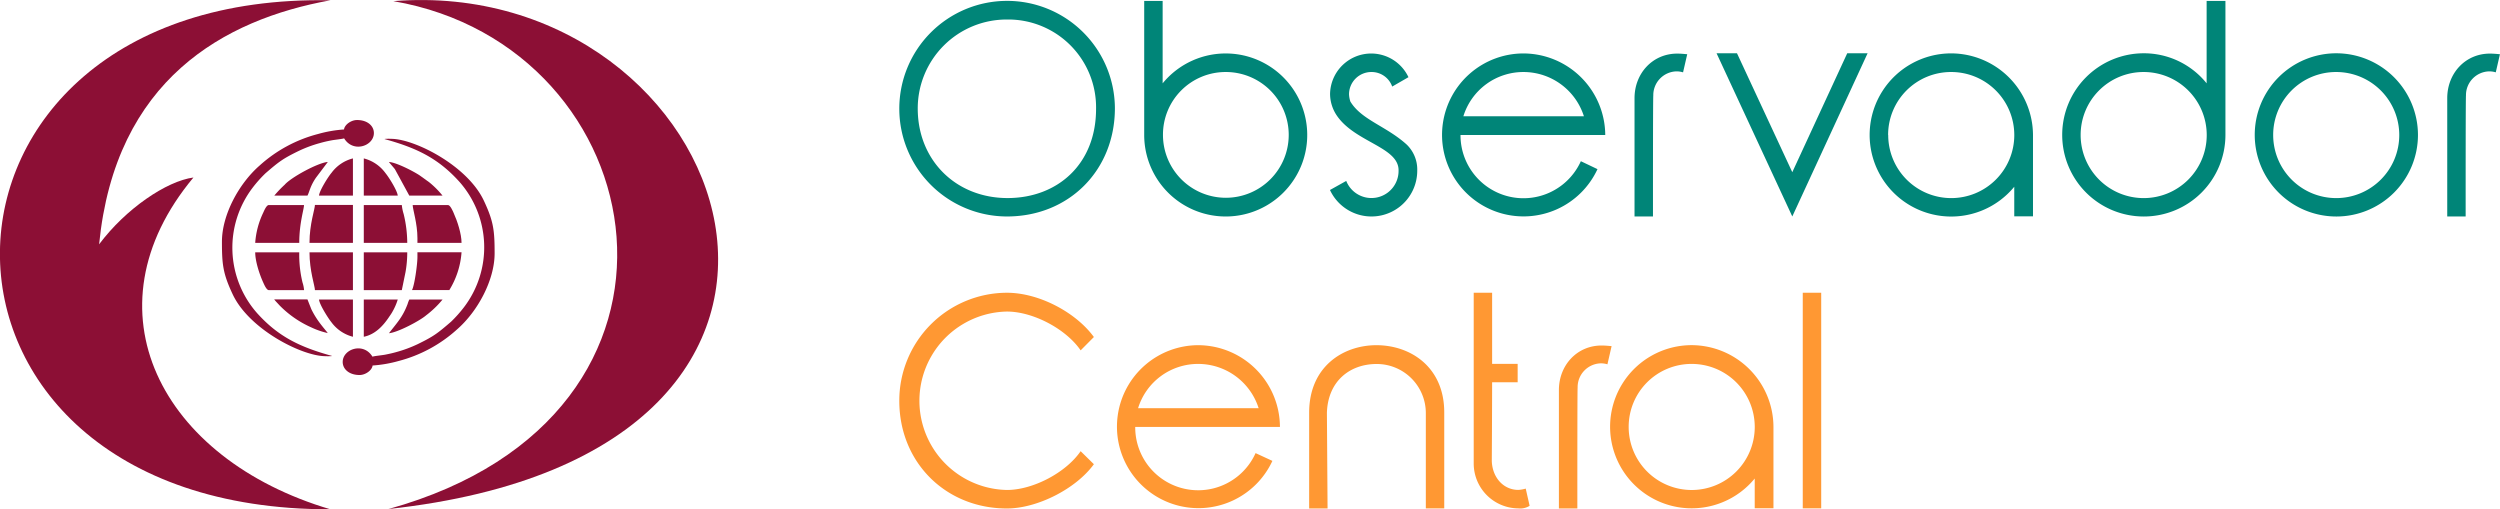 <svg xmlns="http://www.w3.org/2000/svg" viewBox="0 0 768.57 156.57"><defs><style>.cls-1{fill:#008578;}.cls-2{fill:#ff9833;}.cls-3{fill:#8c0f35;fill-rule:evenodd;}</style></defs><g id="Capa_2" data-name="Capa 2"><g id="Capa_1-2" data-name="Capa 1"><path class="cls-1" d="M342.75,33.27c0,19.07-14.11,33.28-33.19,33.28a33.14,33.14,0,1,1,33.19-33.28Zm-60.61.1c0,15.89,11.72,27.52,27.62,27.52h.2c15.1-.1,27-10.33,27-27.42A27,27,0,0,0,309.56,6,27.33,27.33,0,0,0,282.14,33.37Z"></path><path class="cls-1" d="M357.43.28V25.62a25.06,25.06,0,1,1-5.67,15.89V.28Zm.1,41.23A19.33,19.33,0,1,0,376.8,22.14,19.25,19.25,0,0,0,357.53,41.51Z"></path><path class="cls-1" d="M433,23.73,428,26.61a6.71,6.71,0,0,0-6.36-4.47A6.87,6.87,0,0,0,414.73,29a8.43,8.43,0,0,0,.4,2.19c3.38,5.66,11,7.55,17.29,13.22a10.64,10.64,0,0,1,3.28,8,14.07,14.07,0,0,1-26.83,6l5-2.79a8.34,8.34,0,0,0,16.09-3.18v-.1c0-7.25-13.71-8.64-19.17-17.09a12,12,0,0,1-1.89-6.35A12.65,12.65,0,0,1,433,23.73Z"></path><path class="cls-1" d="M493.5,41.51H449a19.36,19.36,0,0,0,37,8.05L491.11,52a25.05,25.05,0,1,1-22.75-35.57A25.23,25.23,0,0,1,493.5,41.51Zm-43.62-5.76h37.06a19.5,19.5,0,0,0-18.58-13.61A19.29,19.29,0,0,0,449.88,35.75Z"></path><path class="cls-1" d="M517.42,22.24a6.91,6.91,0,0,0-2-.3,7.32,7.32,0,0,0-7.15,7.45c-.1.5-.1,26-.1,37.16h-5.67V30.19c0-7.65,5.57-13.71,13.12-13.71,1.09,0,1.89.09,3.08.19Z"></path><path class="cls-1" d="M534,16.38l17,36.56,16.89-36.56h6.26L551,66.55,527.72,16.38Z"></path><path class="cls-1" d="M625,41.51v25h-5.76V57.41a25.08,25.08,0,1,1-19.38-41A25.23,25.23,0,0,1,625,41.51Zm-44.51,0a19.38,19.38,0,1,0,19.37-19.37A19.33,19.33,0,0,0,580.46,41.51Z"></path><path class="cls-1" d="M684.16.28V41.51A25.09,25.09,0,1,1,659,16.38a24.75,24.75,0,0,1,19.38,9.24V.28ZM639.65,41.51A19.38,19.38,0,1,0,659,22.14,19.33,19.33,0,0,0,639.65,41.51Z"></path><path class="cls-1" d="M743.35,41.51a25.09,25.09,0,1,1-25.13-25.13A25.14,25.14,0,0,1,743.35,41.51Zm-44.51,0a19.38,19.38,0,1,0,19.38-19.37A19.33,19.33,0,0,0,698.84,41.51Z"></path><path class="cls-1" d="M767.27,22.24a6.8,6.8,0,0,0-2-.3,7.32,7.32,0,0,0-7.16,7.45c-.1.5-.1,26-.1,37.16h-5.66V30.19c0-7.65,5.56-13.71,13.11-13.71,1.1,0,1.89.09,3.09.19Z"></path><path class="cls-2" d="M332.22,107.71c-4.48-6.56-14.61-11.93-22.66-11.93a27.43,27.43,0,0,0,0,54.85c8.05,0,18.18-5.37,22.66-11.92l4.07,4c-5.47,7.55-17.39,13.61-26.73,13.61-18.88,0-33.09-14.21-33.09-33.08A33.16,33.16,0,0,1,309.56,90c9.84,0,21.17,6,26.73,13.61Z"></path><path class="cls-2" d="M393.49,131.25H349a19.35,19.35,0,0,0,37,8.05l5.17,2.39a25.05,25.05,0,1,1-22.75-35.57A25.22,25.22,0,0,1,393.49,131.25Zm-43.61-5.76h37.06a19.51,19.51,0,0,0-18.58-13.61A19.28,19.28,0,0,0,349.88,125.49Z"></path><path class="cls-2" d="M444,156.29h-5.66V127a15.1,15.1,0,0,0-15.1-15.1c-8.25,0-15,5.26-15.31,15l.2,29.41h-5.66V126.88c0-14.11,10.33-20.66,20.47-20.76h.2c10.43,0,20.86,6.65,20.86,20.66v29.51Z"></path><path class="cls-2" d="M470.25,155.5a5.39,5.39,0,0,1-3.48.79,13.8,13.8,0,0,1-13.71-13.71V90h5.66v21.86h7.85v5.66h-7.85c0,8.35-.1,24.25-.1,24.25.2,5.16,3.68,8.84,8.15,8.84a10,10,0,0,0,2.28-.4Z"></path><path class="cls-2" d="M494.17,112a6.91,6.91,0,0,0-2-.3,7.32,7.32,0,0,0-7.16,7.45c-.09.5-.09,26-.09,37.16h-5.67V119.93c0-7.65,5.57-13.71,13.12-13.71,1.09,0,1.88.09,3.08.19Z"></path><path class="cls-2" d="M545.21,131.25v25h-5.76v-9.14a25.08,25.08,0,1,1-19.38-41A25.23,25.23,0,0,1,545.21,131.25Zm-44.51,0a19.38,19.38,0,1,0,19.37-19.37A19.33,19.33,0,0,0,500.7,131.25Z"></path><path class="cls-2" d="M559.89,90v66.27h-5.67V90Z"></path><path class="cls-3" d="M120.91.35C225.73-8,280.28,139,119.43,156.49c104-28.82,82.48-142.25,1.48-156.14"></path><path class="cls-3" d="M101.57.09c-134-2.63-136.9,156.74,0,156.48-52.14-15.41-76-61.36-42.1-102-8.27,1.1-20.8,9.59-29,20.54C35.43,24.54,68.87,6,101.57.09"></path><path class="cls-3" d="M105.79,39.8a38.59,38.59,0,0,0-8,1.39,42.78,42.78,0,0,0-17.91,9.64C73.39,56.46,68.23,66.12,68.23,74.3c0,7,.31,9.81,3.31,16.19,5,10.64,20.88,18.77,28.17,19,1.38.07,2.66,0,2.28-.09-9.81-2.72-16.4-5.87-22.94-13.12a30.41,30.41,0,0,1-1.43-38.51,38.54,38.54,0,0,1,4-4.5c4.15-3.57,5.29-4.47,10.24-6.88A38.31,38.31,0,0,1,98.3,44c1.18-.34,2.29-.6,3.62-.85.88-.17,3.38-.42,3.87-.62,2.76,4.54,9,2.39,9.15-1.47.1-2.26-1.88-4.16-5.18-4.16-1.82,0-3.83,1.44-4,2.9"></path><path class="cls-3" d="M78.46,74.66H92c0-6.08,1.46-10.37,1.46-11.62H82.63c-.72,0-1.44,1.76-1.7,2.33a25.45,25.45,0,0,0-2.47,9.29"></path><path class="cls-3" d="M111.84,89.19h11.69l1.14-5.55a35,35,0,0,0,.53-6.07H111.84Z"></path><path class="cls-3" d="M111.84,74.66H125.2a38.1,38.1,0,0,0-1.1-8.85,13.58,13.58,0,0,1-.57-2.77H111.84Z"></path><path class="cls-3" d="M128.33,73.21v1.45h13.56c0-2.75-1.29-6.72-2.47-9.29-.26-.57-1-2.33-1.7-2.33H126.87c0,1.27,1.46,5.68,1.46,10.17"></path><path class="cls-3" d="M128.33,79c0,2.31-.91,8.79-1.67,10.17h11.48a25.69,25.69,0,0,0,2.48-5.29,25.31,25.31,0,0,0,1.27-6.33H128.33Z"></path><path class="cls-3" d="M82.63,89.19H93.48A9.88,9.88,0,0,0,93,86.84a36.31,36.31,0,0,1-1-9.27H78.46c0,2.75,1.29,6.71,2.47,9.29.26.57,1,2.33,1.7,2.33"></path><path class="cls-3" d="M95.15,74.66H108.5V63H96.82c0,1.23-1.67,5.89-1.67,11.62"></path><path class="cls-3" d="M96.82,89.19H108.5V77.57H95.15c0,5.73,1.67,10.39,1.67,11.62"></path><path class="cls-3" d="M111.84,60.14h10.44c-.14-1.49-2.6-5.47-3.76-6.9a11.85,11.85,0,0,0-6.68-4.54Z"></path><path class="cls-3" d="M111.84,103.53c3.58-.72,6-3.47,7.71-6,.34-.51.8-1.14,1.06-1.63a18.54,18.54,0,0,0,1.67-3.81H111.84Z"></path><path class="cls-3" d="M98.07,60.14H108.5V48.7a11.76,11.76,0,0,0-6.58,4.43c-1,1.16-3.7,5.44-3.85,7"></path><path class="cls-3" d="M108.5,103.53V92.09H98.07c.15,1.54,2.86,5.8,3.76,6.9a11.86,11.86,0,0,0,6.67,4.54"></path><path class="cls-3" d="M125.83,60.14h10.22A27.55,27.55,0,0,0,132,56.07l-3-2.16c-1.89-1.24-7.06-3.95-9.44-4.12.6.79,1.21,1.42,1.84,2.21Z"></path><path class="cls-3" d="M84.3,60.14H94.52c.61-1.1.81-2.9,2.63-5.53l3.63-4.82c-3,.22-11.31,4.74-13.26,7a34.94,34.94,0,0,0-3.22,3.38"></path><path class="cls-3" d="M100.78,102.44c-.36-.6-2.17-2.53-3.56-4.71a26.32,26.32,0,0,1-1.51-2.68l-1.19-3H84.3c.46.61,1,1.12,1.55,1.74a31.54,31.54,0,0,0,9.85,6.86,24,24,0,0,0,5.08,1.75"></path><path class="cls-3" d="M119.57,102.44c2.62-.19,9.53-3.84,11.42-5.49a29.79,29.79,0,0,0,5.06-4.86H125.83a9.36,9.36,0,0,0-.52,1.37c-1.56,4.11-3.25,5.74-5.74,9"></path><path class="cls-3" d="M114.51,112.37a39.15,39.15,0,0,0,8-1.38,42.78,42.78,0,0,0,17.92-9.65c6.48-5.62,11.63-15.28,11.63-23.46,0-7-.31-9.81-3.31-16.19-5-10.64-20.87-18.77-28.17-19-1.37-.07-2.66,0-2.28.09,9.82,2.71,16.4,5.87,22.94,13.11a30.41,30.41,0,0,1,1.43,38.52,39.28,39.28,0,0,1-4,4.49c-4.15,3.57-5.3,4.48-10.24,6.89a39.31,39.31,0,0,1-6.43,2.4c-1.18.34-2.28.59-3.61.85-.89.17-3.39.41-3.88.62-2.76-4.54-9-2.39-9.15,1.47-.09,2.25,1.89,4.16,5.18,4.16,1.82,0,3.83-1.45,4-2.91"></path></g></g></svg>